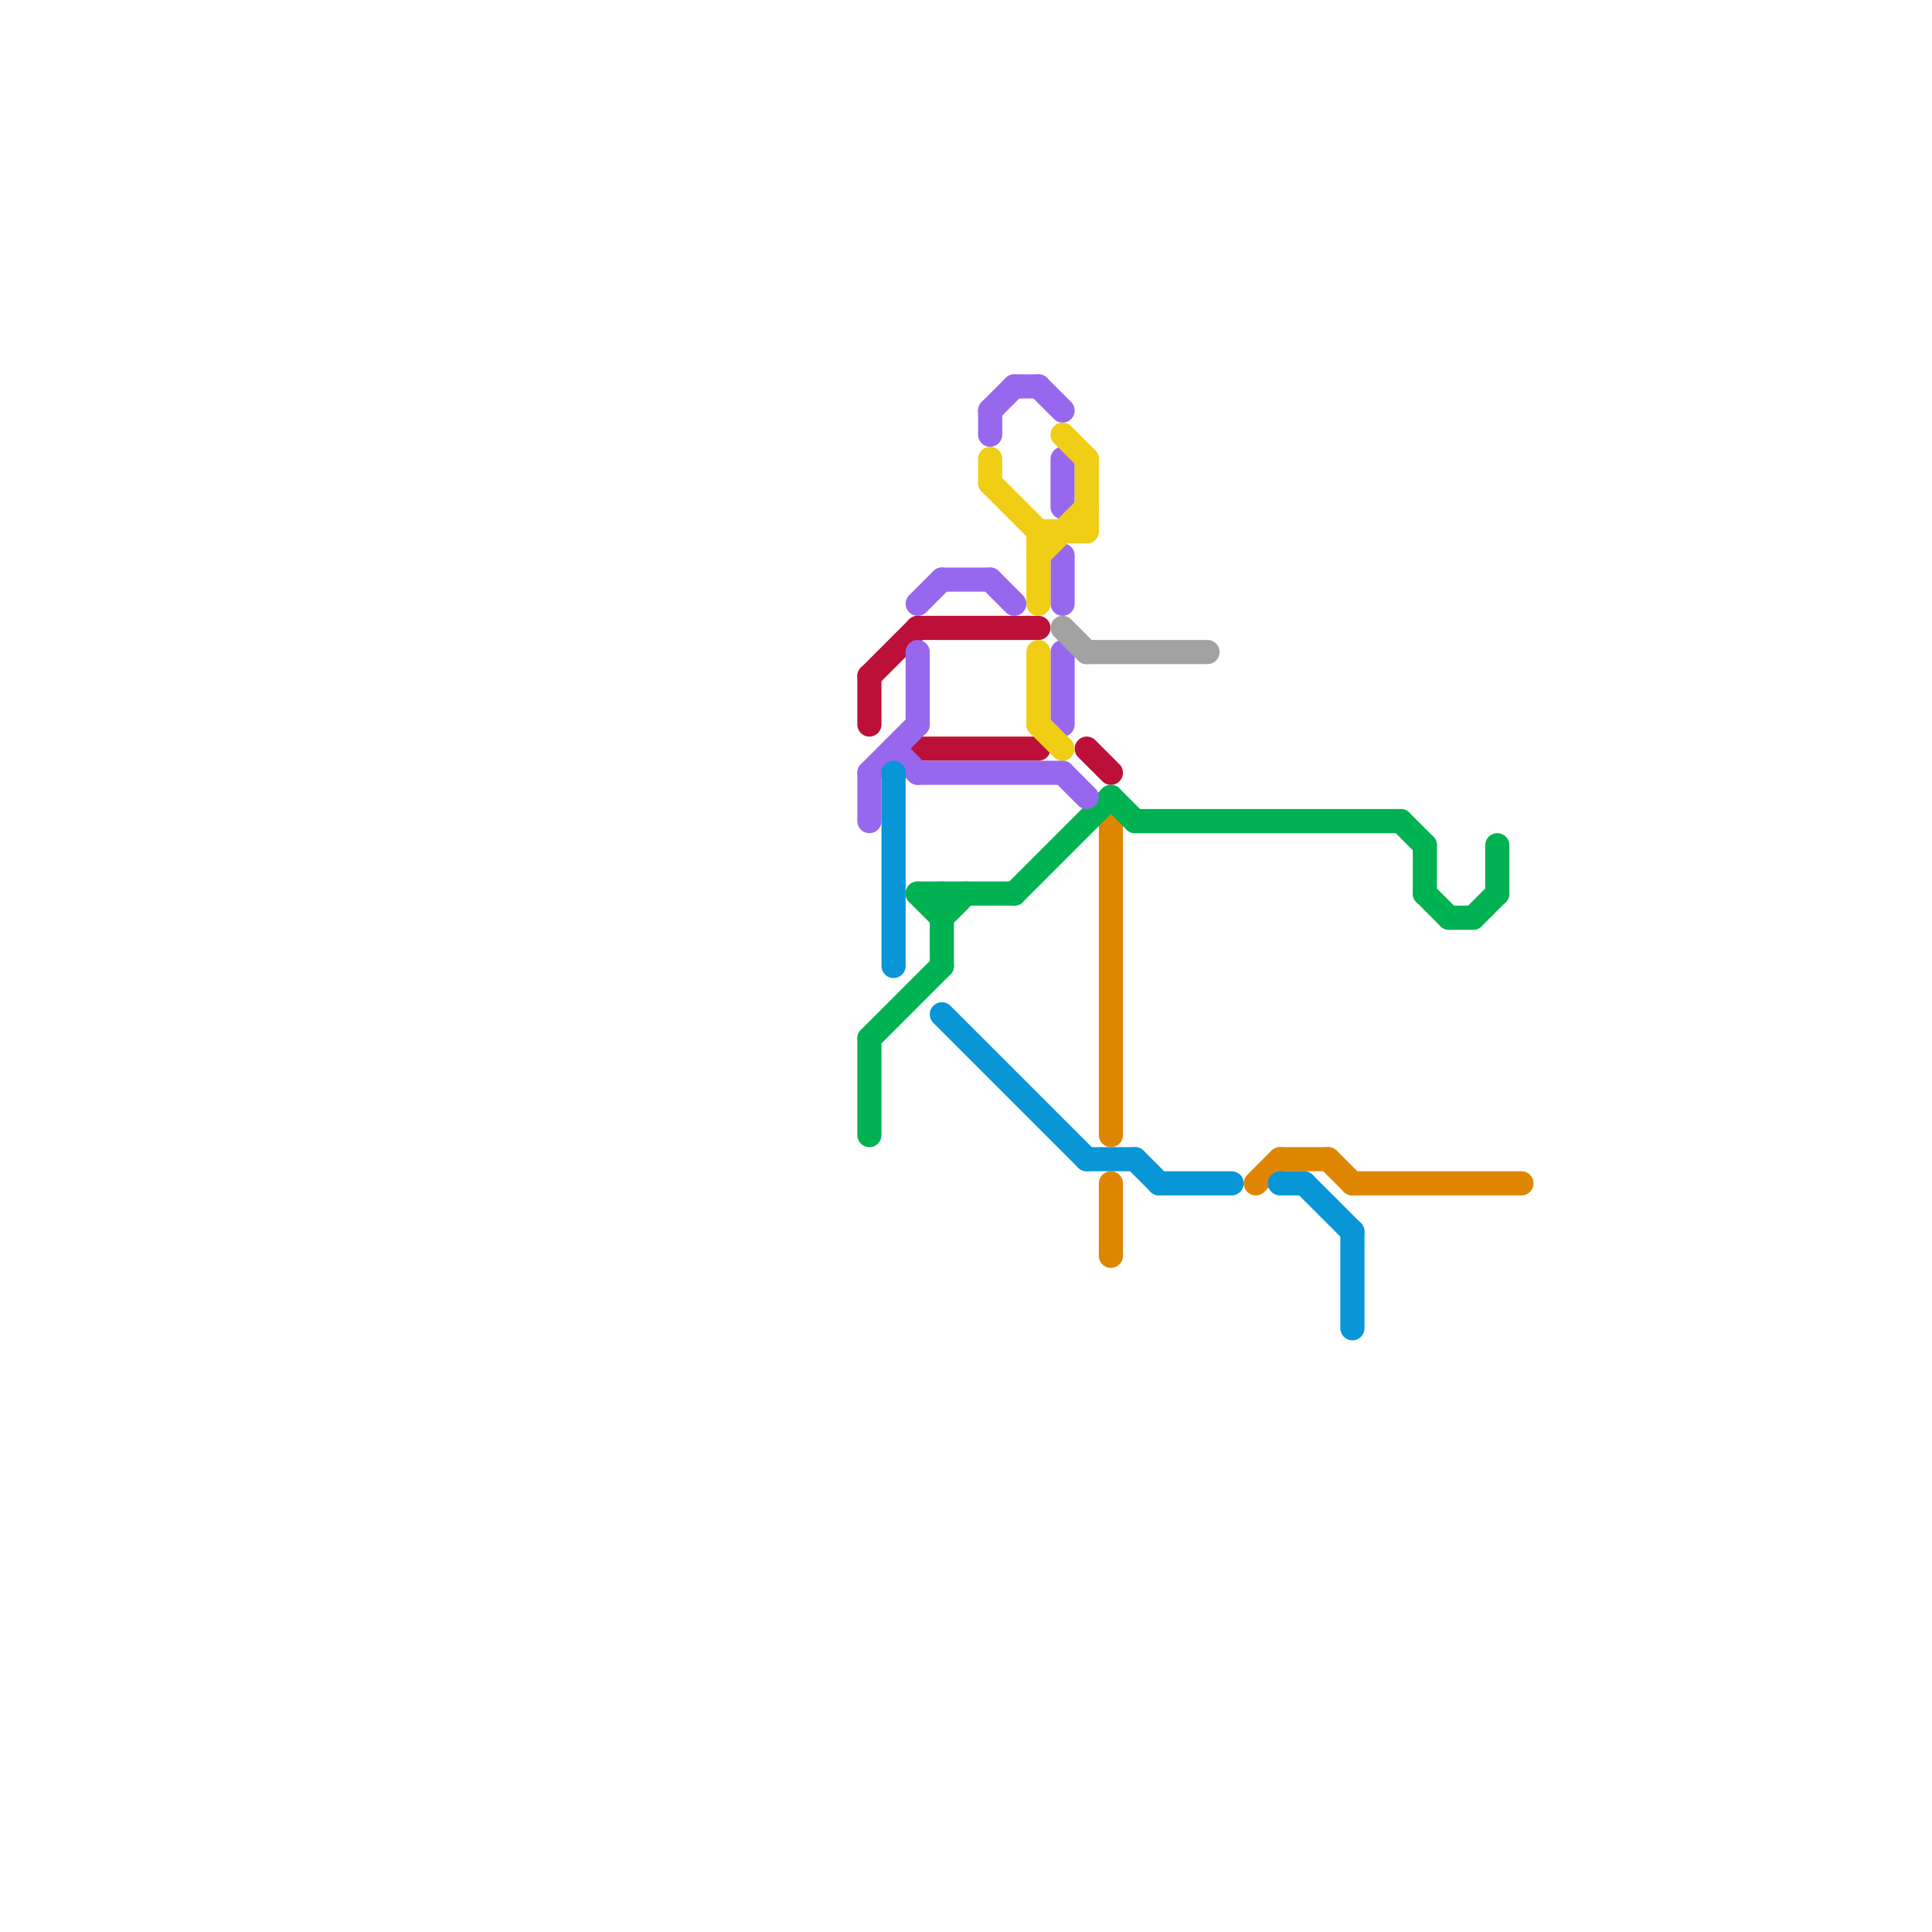
<svg version="1.1" xmlns="http://www.w3.org/2000/svg" viewBox="0 0 80 80">
<style>text { font: 1px Helvetica; font-weight: 600; white-space: pre; dominant-baseline: central; } line { stroke-width: 1; fill: none; stroke-linecap: round; stroke-linejoin: round; } .c0 { stroke: #bd1038 } .c1 { stroke: #df8600 } .c2 { stroke: #00b251 } .c3 { stroke: #9768ee } .c4 { stroke: #0896d7 } .c5 { stroke: #f0ce15 } .c6 { stroke: #a2a2a2 } .w1 { stroke-width: 1; }</style><defs><g id="wm-xf"><circle r="1.2" fill="#000"/><circle r="0.9" fill="#fff"/><circle r="0.6" fill="#000"/><circle r="0.3" fill="#fff"/></g><g id="wm"><circle r="0.6" fill="#000"/><circle r="0.3" fill="#fff"/></g></defs><line class="c0 " x1="38" y1="31" x2="43" y2="31"/><line class="c0 " x1="36" y1="28" x2="36" y2="30"/><line class="c0 " x1="36" y1="28" x2="38" y2="26"/><line class="c0 " x1="45" y1="31" x2="46" y2="32"/><line class="c0 " x1="38" y1="26" x2="43" y2="26"/><line class="c1 " x1="56" y1="49" x2="63" y2="49"/><line class="c1 " x1="55" y1="48" x2="56" y2="49"/><line class="c1 " x1="53" y1="48" x2="55" y2="48"/><line class="c1 " x1="46" y1="34" x2="46" y2="47"/><line class="c1 " x1="52" y1="49" x2="53" y2="48"/><line class="c1 " x1="46" y1="49" x2="46" y2="52"/><line class="c2 " x1="36" y1="43" x2="39" y2="40"/><line class="c2 " x1="36" y1="43" x2="36" y2="47"/><line class="c2 " x1="42" y1="37" x2="46" y2="33"/><line class="c2 " x1="47" y1="34" x2="58" y2="34"/><line class="c2 " x1="39" y1="38" x2="40" y2="37"/><line class="c2 " x1="38" y1="37" x2="39" y2="38"/><line class="c2 " x1="59" y1="35" x2="59" y2="37"/><line class="c2 " x1="60" y1="38" x2="61" y2="38"/><line class="c2 " x1="38" y1="37" x2="42" y2="37"/><line class="c2 " x1="46" y1="33" x2="47" y2="34"/><line class="c2 " x1="62" y1="35" x2="62" y2="37"/><line class="c2 " x1="58" y1="34" x2="59" y2="35"/><line class="c2 " x1="39" y1="37" x2="39" y2="40"/><line class="c2 " x1="61" y1="38" x2="62" y2="37"/><line class="c2 " x1="59" y1="37" x2="60" y2="38"/><line class="c3 " x1="44" y1="23" x2="44" y2="25"/><line class="c3 " x1="44" y1="27" x2="44" y2="30"/><line class="c3 " x1="38" y1="32" x2="44" y2="32"/><line class="c3 " x1="39" y1="24" x2="41" y2="24"/><line class="c3 " x1="37" y1="31" x2="38" y2="32"/><line class="c3 " x1="43" y1="16" x2="44" y2="17"/><line class="c3 " x1="44" y1="19" x2="44" y2="21"/><line class="c3 " x1="36" y1="32" x2="38" y2="30"/><line class="c3 " x1="42" y1="16" x2="43" y2="16"/><line class="c3 " x1="41" y1="24" x2="42" y2="25"/><line class="c3 " x1="38" y1="27" x2="38" y2="30"/><line class="c3 " x1="41" y1="17" x2="41" y2="18"/><line class="c3 " x1="36" y1="32" x2="36" y2="34"/><line class="c3 " x1="44" y1="32" x2="45" y2="33"/><line class="c3 " x1="41" y1="17" x2="42" y2="16"/><line class="c3 " x1="38" y1="25" x2="39" y2="24"/><line class="c4 " x1="53" y1="49" x2="54" y2="49"/><line class="c4 " x1="37" y1="32" x2="37" y2="40"/><line class="c4 " x1="45" y1="48" x2="47" y2="48"/><line class="c4 " x1="56" y1="51" x2="56" y2="55"/><line class="c4 " x1="48" y1="49" x2="51" y2="49"/><line class="c4 " x1="47" y1="48" x2="48" y2="49"/><line class="c4 " x1="39" y1="42" x2="45" y2="48"/><line class="c4 " x1="54" y1="49" x2="56" y2="51"/><line class="c5 " x1="43" y1="23" x2="45" y2="21"/><line class="c5 " x1="45" y1="19" x2="45" y2="22"/><line class="c5 " x1="43" y1="22" x2="43" y2="25"/><line class="c5 " x1="43" y1="22" x2="45" y2="22"/><line class="c5 " x1="41" y1="20" x2="43" y2="22"/><line class="c5 " x1="43" y1="27" x2="43" y2="30"/><line class="c5 " x1="41" y1="19" x2="41" y2="20"/><line class="c5 " x1="44" y1="18" x2="45" y2="19"/><line class="c5 " x1="43" y1="30" x2="44" y2="31"/><line class="c6 " x1="45" y1="27" x2="50" y2="27"/><line class="c6 " x1="44" y1="26" x2="45" y2="27"/>
</svg>
